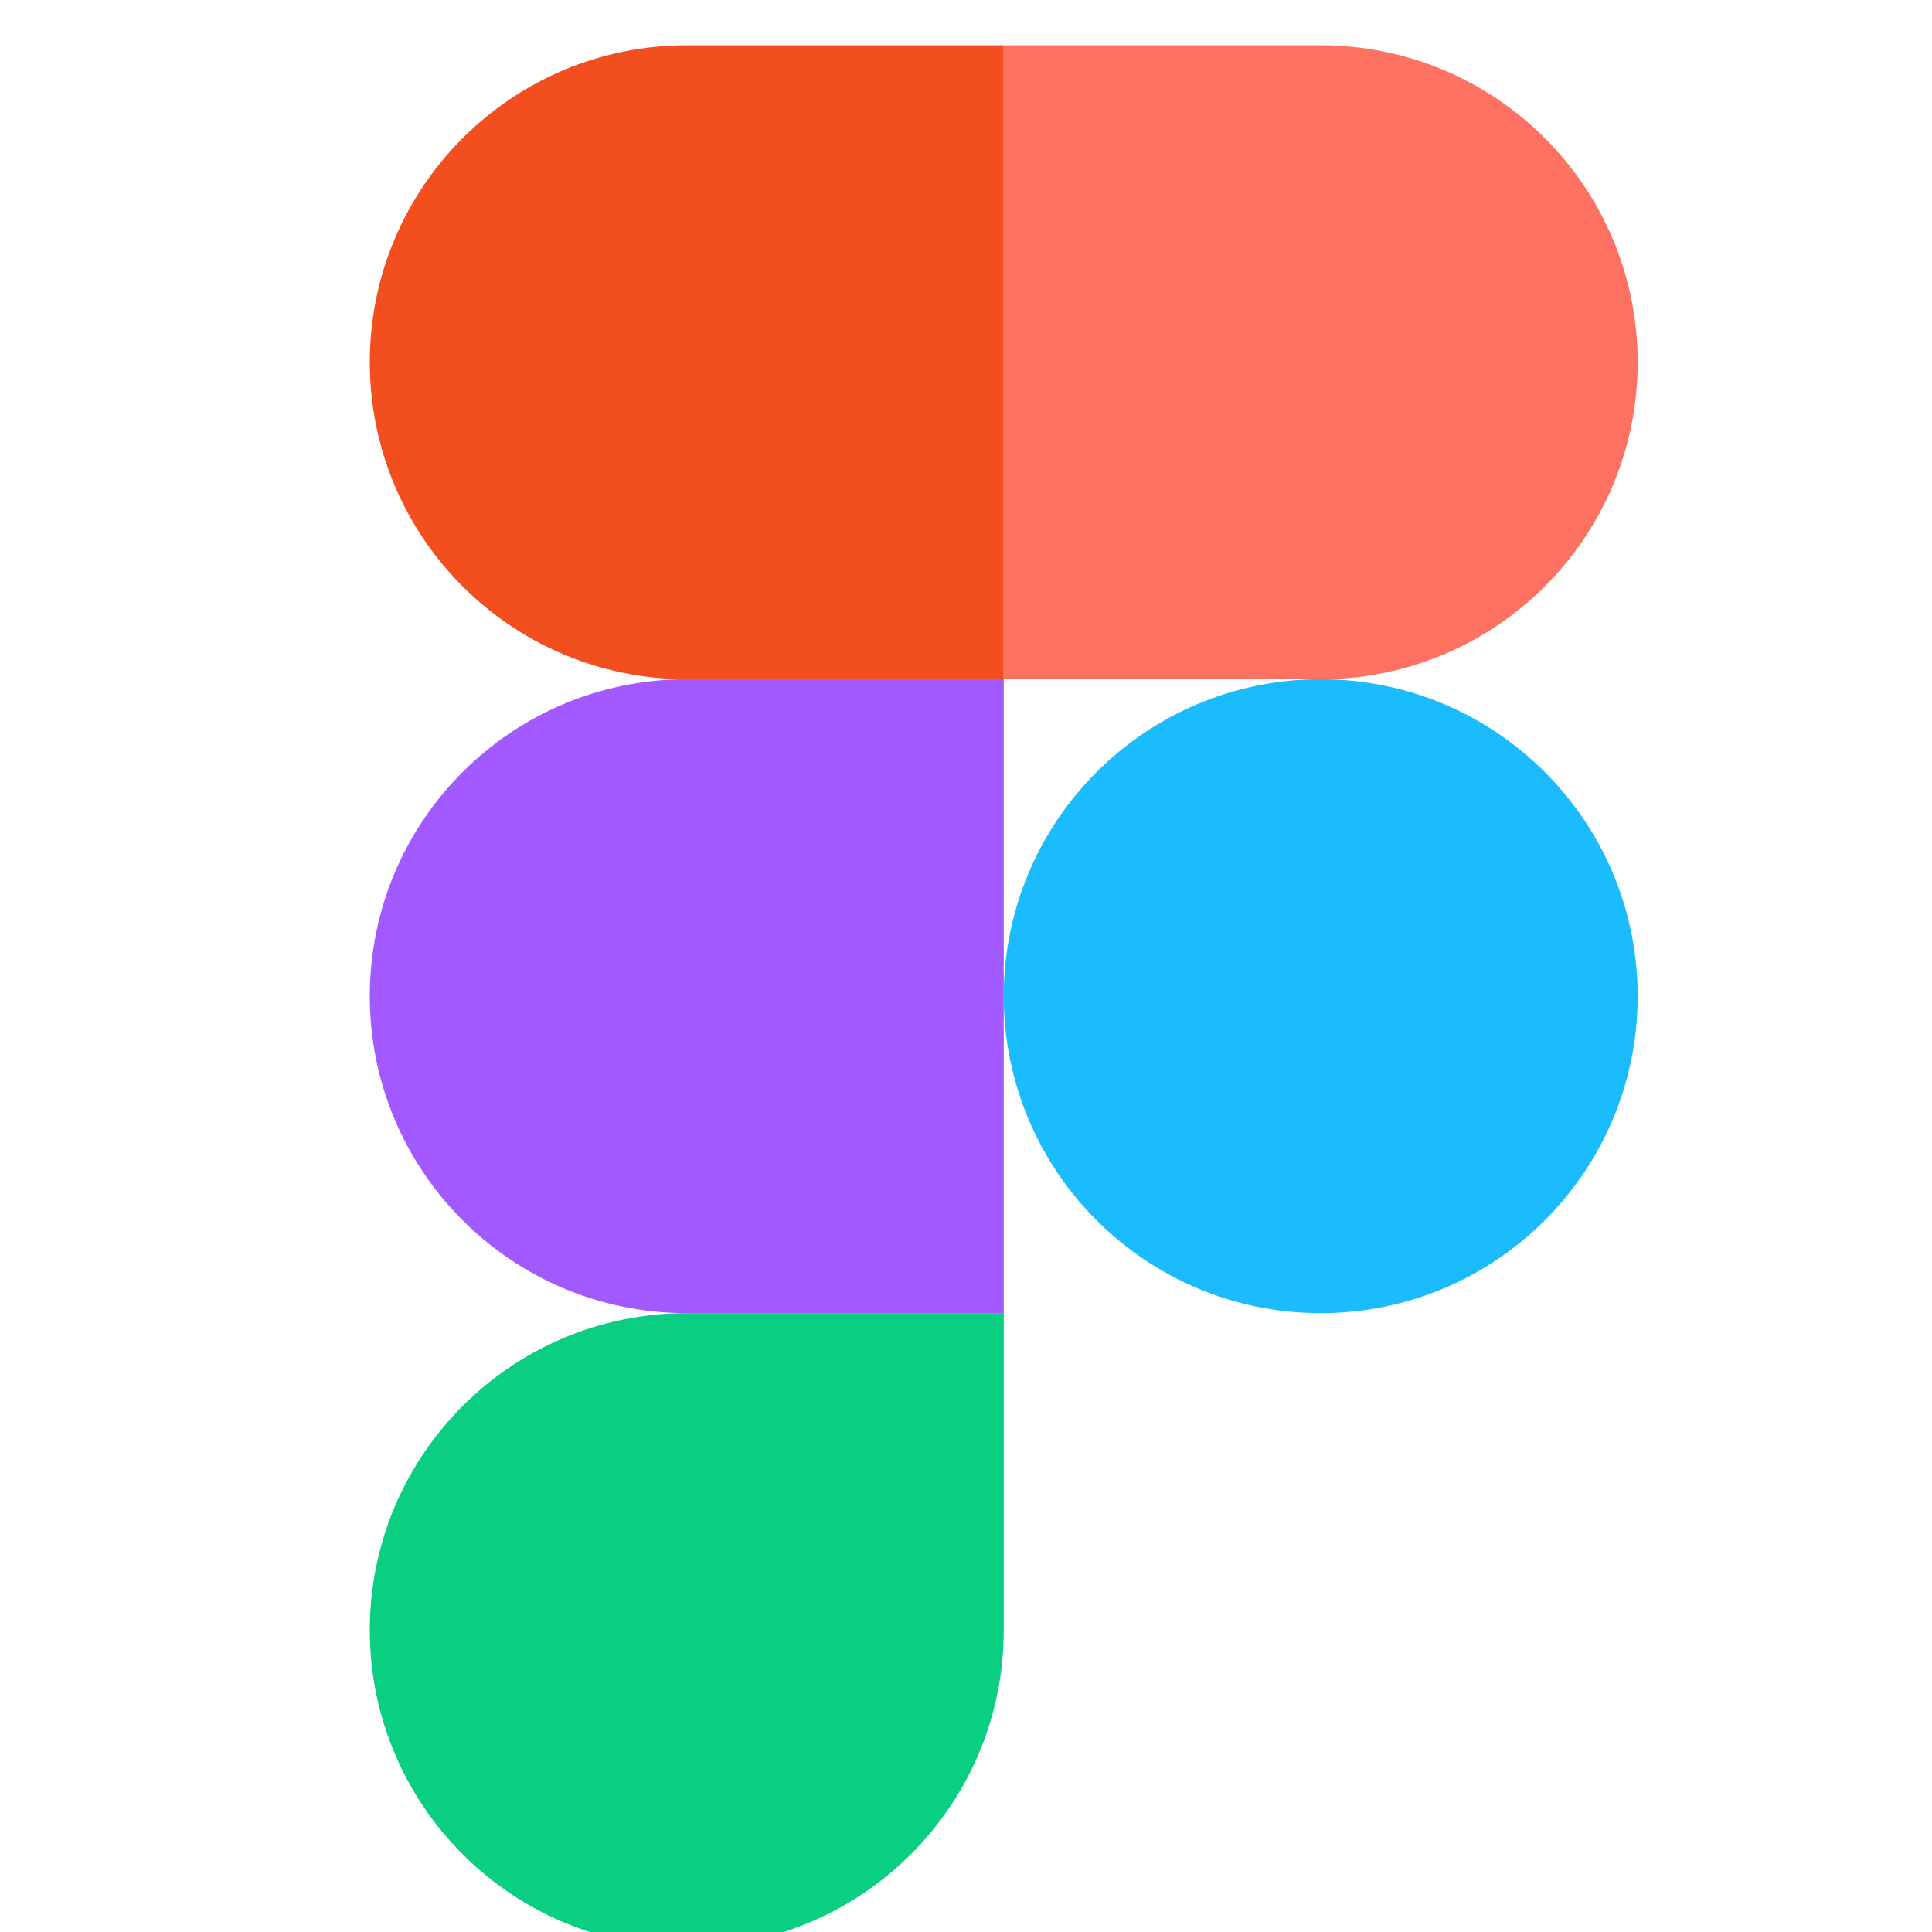 <svg xmlns="http://www.w3.org/2000/svg" viewBox="0 0 128 128"><path fill="#0acf83" d="M45.5 129c11.598 0 21-9.402 21-21V87H45.5c-11.598 0-21 9.402-21 21s9.402 21 21 21zm0 0"/><path fill="#a259ff" d="M24.5 66c0-11.598 9.402-21 21-21h21v42h-21c-11.598 0-21-9.402-21-21zm0 0"/><path fill="#f24e1e" d="M24.5 24c0-11.598 9.402-21 21-21h21v42h-21c-11.598 0-21-9.402-21-21zm0 0"/><path fill="#ff7262" d="M66.5 3h21c11.598 0 21 9.402 21 21s-9.402 21-21 21h-21zm0 0"/><path fill="#1abcfe" d="M108.5 66c0 11.598-9.402 21-21 21s-21-9.402-21-21 9.402-21 21-21 21 9.402 21 21zm0 0"/></svg>
